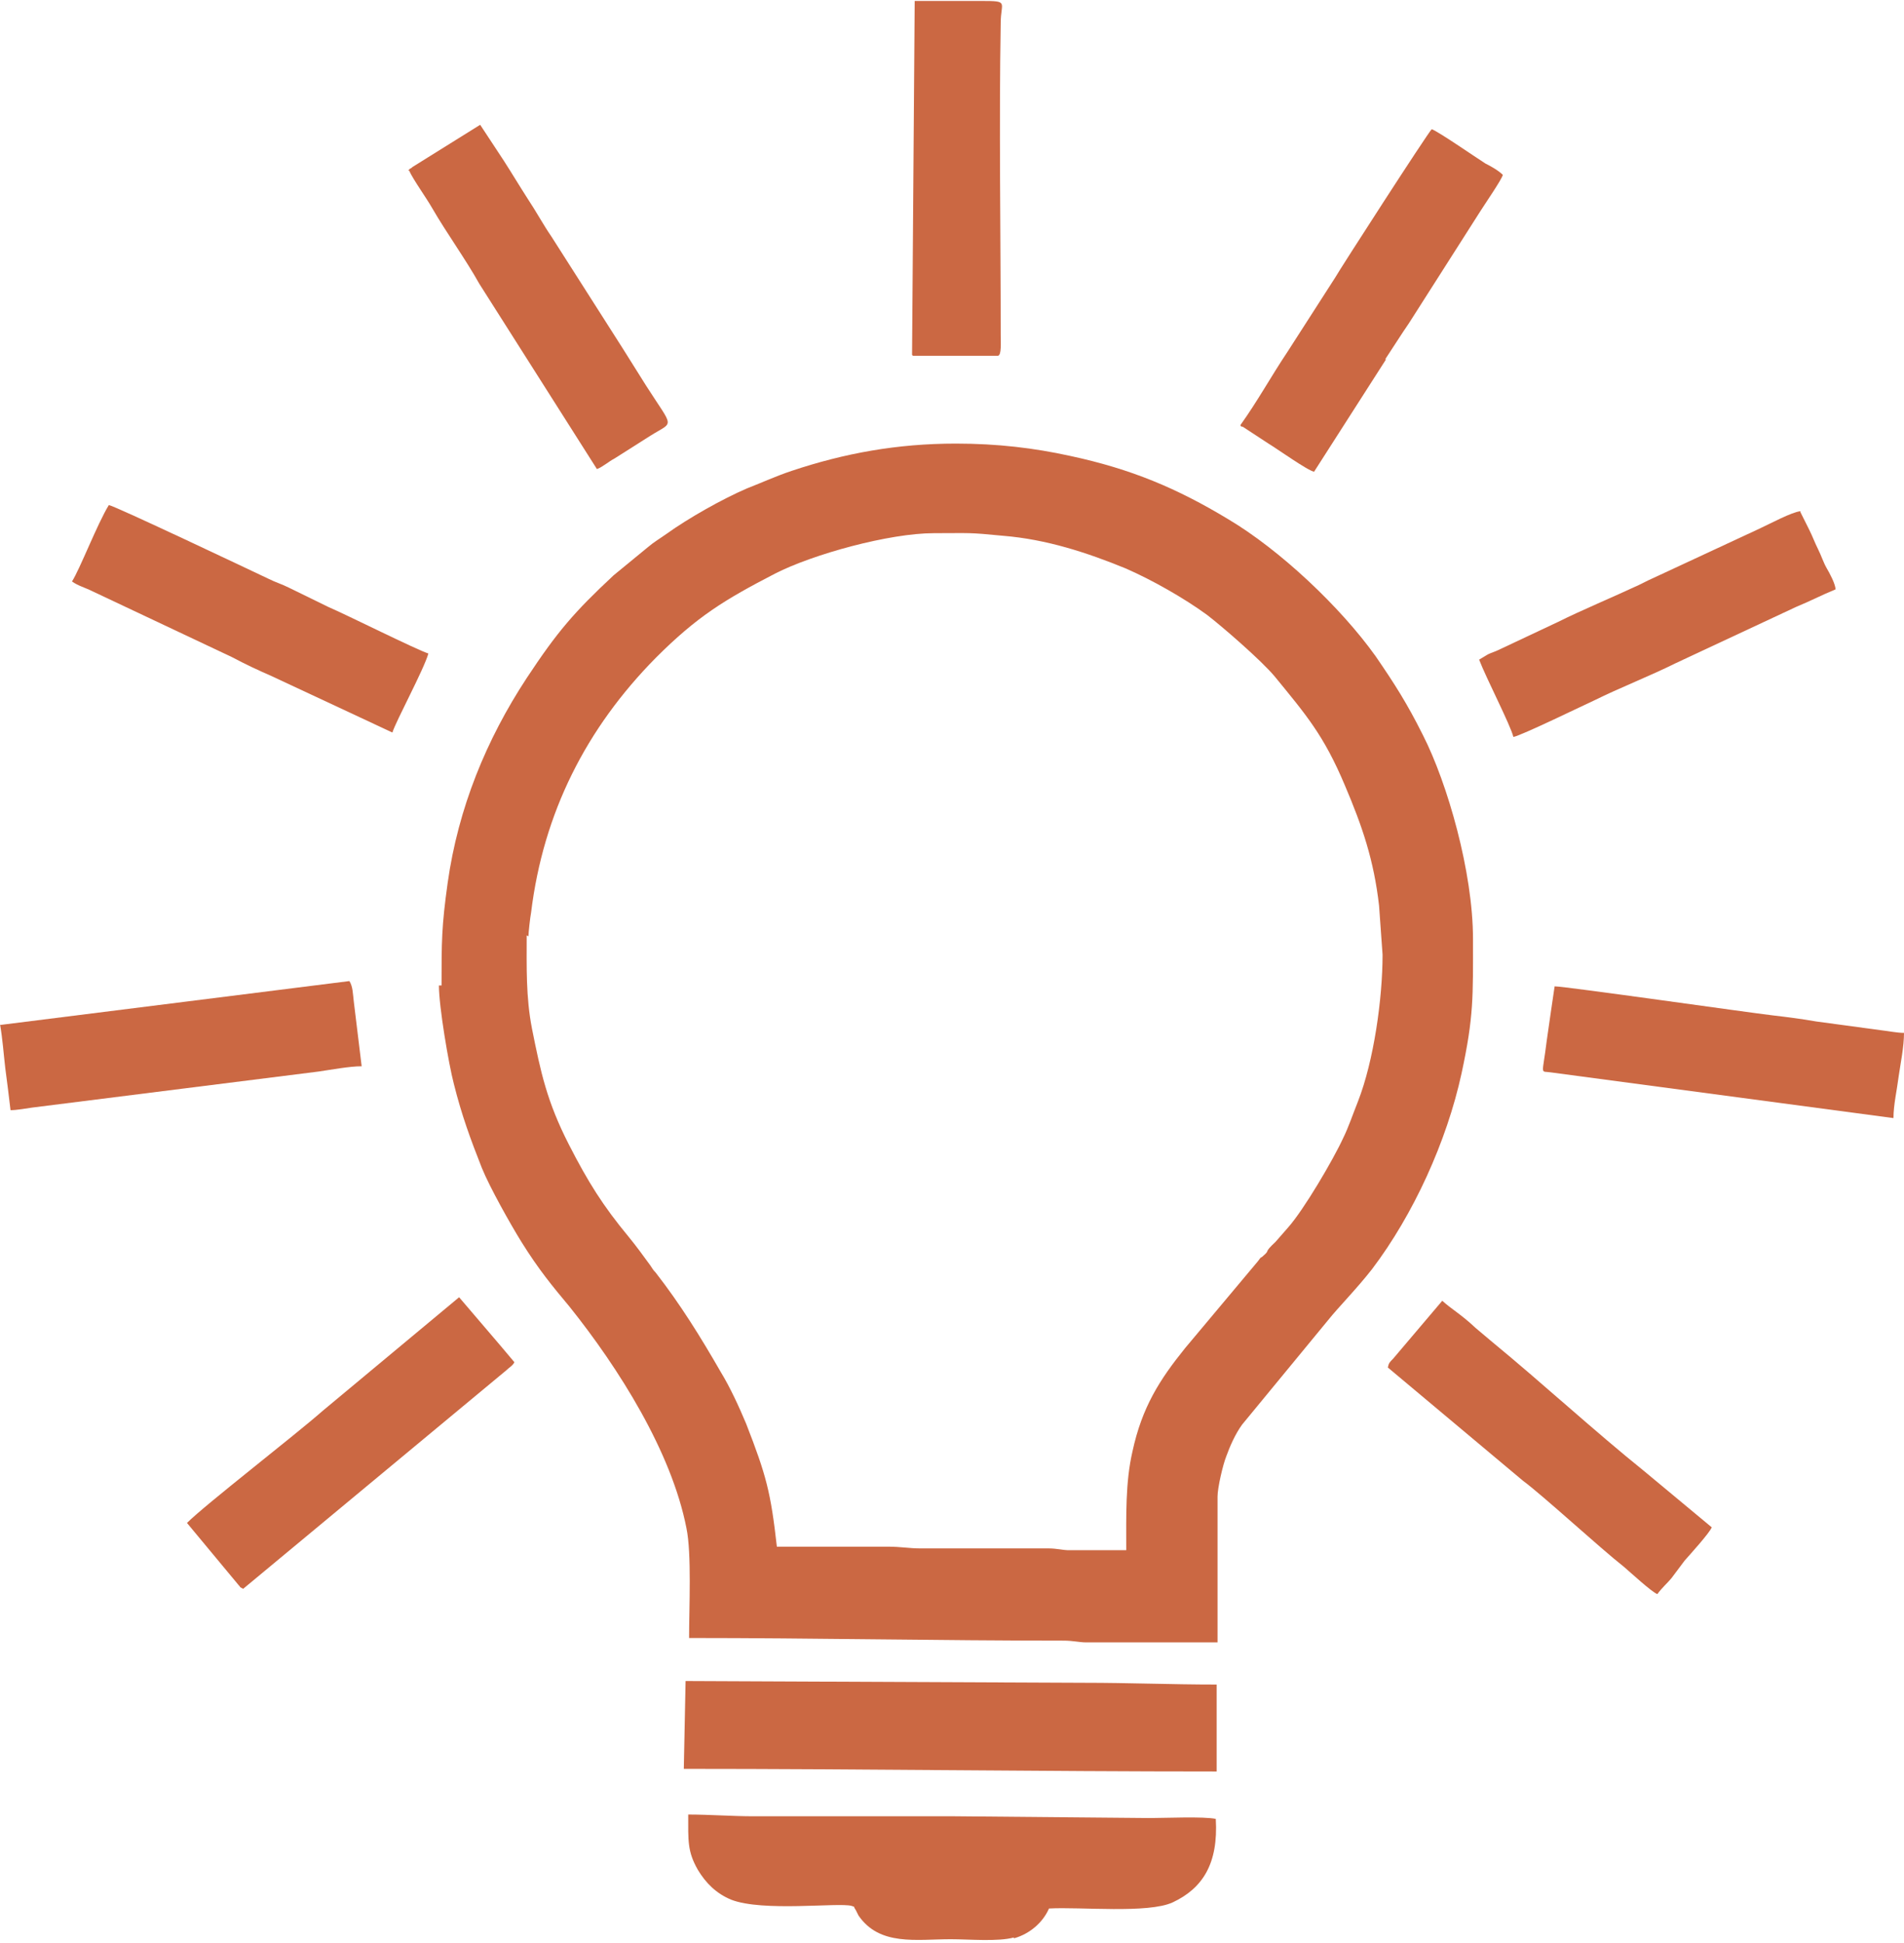 <?xml version="1.0" encoding="UTF-8"?>
<!DOCTYPE svg PUBLIC "-//W3C//DTD SVG 1.1//EN" "http://www.w3.org/Graphics/SVG/1.1/DTD/svg11.dtd">
<!-- Creator: CorelDRAW 2019 (64-Bit) -->
<svg xmlns="http://www.w3.org/2000/svg" xml:space="preserve" width="0.452in" height="0.461in" version="1.1" style="shape-rendering:geometricPrecision; text-rendering:geometricPrecision; image-rendering:optimizeQuality; fill-rule:evenodd; clip-rule:evenodd"
viewBox="0 0 21.69 22.08"
 xmlns:xlink="http://www.w3.org/1999/xlink"
 xmlns:xodm="http://www.corel.com/coreldraw/odm/2003">
 <defs>
  <style type="text/css">
   <![CDATA[
    .fil0 {fill:#CB6843}
   ]]>
  </style>
 </defs>
 <g id="Layer_x0020_1">
  <path class="fil0" d="M6.02 10.64c0,-0.04 0.02,-0.22 0.03,-0.27 0.14,-1.14 0.63,-2.1 1.42,-2.9 0.47,-0.47 0.78,-0.66 1.36,-0.96 0.43,-0.22 1.3,-0.46 1.81,-0.46 0.43,0 0.38,-0.01 0.79,0.03 0.49,0.04 0.95,0.19 1.39,0.37 0.3,0.13 0.67,0.34 0.93,0.53 0.17,0.13 0.62,0.52 0.77,0.7 0.36,0.44 0.56,0.67 0.8,1.24 0.2,0.47 0.33,0.85 0.39,1.37l0.04 0.56c0,0.5 -0.1,1.21 -0.28,1.67 -0.06,0.15 -0.11,0.3 -0.17,0.42 -0.11,0.24 -0.45,0.82 -0.63,1.02l-0.14 0.16c-0.14,0.13 -0.06,0.09 -0.13,0.15 -0.05,0.05 -0.02,0 -0.07,0.07l-0.83 0.99c-0.29,0.36 -0.49,0.67 -0.6,1.18 -0.08,0.35 -0.07,0.72 -0.07,1.12l-0.67 0c-0.04,0 -0.13,-0.02 -0.21,-0.02l-1.46 0c-0.14,-0 -0.22,-0.02 -0.38,-0.02l-1.26 0c-0.07,-0.62 -0.12,-0.81 -0.35,-1.4 -0.08,-0.19 -0.18,-0.41 -0.29,-0.59 -0.23,-0.4 -0.46,-0.77 -0.74,-1.13 -0.03,-0.03 -0.04,-0.05 -0.06,-0.08 -0.08,-0.11 -0.16,-0.22 -0.25,-0.33 -0.29,-0.35 -0.46,-0.62 -0.68,-1.05 -0.25,-0.49 -0.32,-0.82 -0.42,-1.32 -0.07,-0.36 -0.06,-0.7 -0.06,-1.06zm-1.02 0.56c0,0.24 0.11,0.89 0.17,1.12 0.09,0.36 0.19,0.63 0.32,0.96 0.09,0.22 0.32,0.63 0.45,0.84 0.2,0.32 0.35,0.5 0.55,0.74 0.56,0.7 1.16,1.65 1.33,2.52 0.06,0.29 0.03,0.9 0.03,1.25 1.42,0 2.84,0.03 4.27,0.03 0.1,-0 0.18,0.02 0.25,0.02l1.5 0 0 -1.66c0,-0.1 0.06,-0.36 0.1,-0.46 0.04,-0.11 0.1,-0.25 0.18,-0.36l0.98 -1.19c0.12,-0.15 0.32,-0.35 0.5,-0.58 0.47,-0.62 0.85,-1.45 1.02,-2.23 0.14,-0.65 0.13,-0.87 0.13,-1.53 0,-0.76 -0.29,-1.77 -0.57,-2.32 -0.18,-0.36 -0.32,-0.58 -0.54,-0.9 -0.4,-0.56 -1.09,-1.21 -1.68,-1.56 -0.58,-0.35 -1.1,-0.57 -1.8,-0.72 -0.41,-0.09 -0.83,-0.14 -1.3,-0.14 -0.67,0 -1.27,0.11 -1.87,0.31 -0.18,0.06 -0.33,0.13 -0.51,0.2 -0.28,0.12 -0.67,0.34 -0.92,0.52 -0.07,0.05 -0.14,0.09 -0.21,0.15l-0.39 0.32c-0.45,0.42 -0.64,0.64 -0.99,1.17 -0.46,0.7 -0.78,1.48 -0.9,2.33 -0.07,0.5 -0.07,0.67 -0.07,1.17z"/>
  <path class="fil0" d="M11.55 22.05c0.18,-0.05 0.33,-0.18 0.4,-0.34 0.36,-0.02 1.13,0.06 1.41,-0.07 0.34,-0.16 0.52,-0.44 0.49,-0.95 -0.13,-0.03 -0.59,-0.01 -0.75,-0.01l-2.22 -0.02c-0.76,0 -1.53,0 -2.29,0 -0.25,0 -0.51,-0.02 -0.75,-0.02 0,0.3 -0.01,0.42 0.11,0.63 0.09,0.15 0.21,0.27 0.38,0.34 0.36,0.14 1.22,0.03 1.37,0.07 0.05,0.02 0.01,-0.01 0.05,0.05 0.01,0.02 0.02,0.04 0.03,0.06 0.24,0.35 0.66,0.27 1.05,0.27 0.21,0 0.54,0.03 0.72,-0.02z"/>
  <path class="fil0" d="M7.79 20.12c2.01,0 4.06,0.03 6.07,0.03l-0 -0.99c-0.52,0 -0.99,-0.02 -1.51,-0.02l-4.54 -0.02 -0.02 0.99z"/>
  <path class="fil0" d="M15.78 4.07c0.1,-0.15 0.18,-0.28 0.27,-0.41l0.81 -1.27c0.05,-0.08 0.25,-0.37 0.26,-0.42 -0.05,-0.05 -0.14,-0.1 -0.2,-0.13 -0.14,-0.09 -0.53,-0.36 -0.61,-0.39 -0.05,0.05 -1.05,1.6 -1.1,1.69l-0.54 0.84c-0.2,0.3 -0.34,0.56 -0.54,0.84 0.01,0.02 0,0.01 0.03,0.02l0.29 0.19c0.1,0.06 0.45,0.31 0.52,0.32l0.82 -1.28z"/>
  <path class="fil0" d="M-0 11.64c0.03,0.17 0.04,0.33 0.06,0.5 0.02,0.15 0.04,0.31 0.06,0.48 0.07,0 0.18,-0.02 0.25,-0.03l3.26 -0.41c0.14,-0.02 0.35,-0.06 0.49,-0.06l-0.09 -0.74c-0.01,-0.08 -0.01,-0.17 -0.05,-0.23l-3.98 0.5z"/>
  <path class="fil0" d="M17.24 8.37c0.08,-0.01 0.84,-0.38 0.93,-0.42 0.26,-0.13 0.64,-0.28 0.92,-0.42l1.37 -0.64c0.17,-0.07 0.28,-0.13 0.45,-0.2 -0,-0.06 -0.07,-0.19 -0.1,-0.24 -0.04,-0.07 -0.06,-0.14 -0.1,-0.22 -0.04,-0.08 -0.06,-0.14 -0.1,-0.22l-0.1 -0.2c-0,-0.01 -0,-0.01 -0,-0.01 -0.1,0.01 -0.34,0.14 -0.47,0.2l-1.14 0.53c-0.09,0.04 -0.15,0.07 -0.23,0.11 -0.3,0.14 -0.66,0.29 -0.92,0.42l-0.68 0.32c-0.04,0.02 -0.08,0.03 -0.12,0.05l-0.1 0.06c0.08,0.21 0.36,0.75 0.39,0.88z"/>
  <path class="fil0" d="M0.82 6.6c0.07,0.05 0.15,0.07 0.23,0.11l1.59 0.75c0.17,0.09 0.3,0.15 0.46,0.22l1.37 0.64c0.04,-0.13 0.36,-0.72 0.41,-0.9 -0.13,-0.04 -0.93,-0.44 -1.14,-0.53l-0.45 -0.22c-0.08,-0.04 -0.15,-0.06 -0.23,-0.1 -0.19,-0.09 -1.75,-0.83 -1.82,-0.84 -0.13,0.21 -0.33,0.73 -0.42,0.87z"/>
  <path class="fil0" d="M5.77 15.58c0.03,-0.03 0.07,-0.05 0.09,-0.09 -0.05,-0.06 -0.11,-0.13 -0.16,-0.19l-0.47 -0.55 -1.55 1.29c-0.33,0.29 -1.34,1.07 -1.55,1.28l0.59 0.71c0.04,0.04 -0.02,0 0.05,0.04l3 -2.49z"/>
  <path class="fil0" d="M4.66 1.92c0.05,0.11 0.19,0.3 0.27,0.44 0.15,0.26 0.38,0.58 0.53,0.85l1.34 2.11c0.06,-0.02 0.14,-0.09 0.2,-0.12l0.41 -0.26c0.27,-0.17 0.27,-0.07 -0.05,-0.57 -0.1,-0.16 -0.17,-0.27 -0.27,-0.43l-0.81 -1.27c-0.09,-0.13 -0.17,-0.28 -0.27,-0.43 -0.09,-0.14 -0.18,-0.29 -0.27,-0.43l-0.27 -0.41 -0.77 0.48c-0,0 -0.02,0.02 -0.03,0.02l-0.02 0.02z"/>
  <path class="fil0" d="M21.57 12.71c0,-0.15 0.04,-0.32 0.06,-0.48 0.02,-0.14 0.06,-0.33 0.06,-0.49 -0.08,-0 -0.17,-0.02 -0.26,-0.03l-0.74 -0.1c-0.17,-0.03 -0.33,-0.05 -0.5,-0.07 -0.26,-0.03 -2.36,-0.33 -2.48,-0.33 -0.03,0.2 -0.06,0.41 -0.09,0.62 -0.05,0.41 -0.08,0.34 0.05,0.36l3.9 0.52z"/>
  <path class="fil0" d="M17.35 16.84c0.23,0.17 0.87,0.76 1.15,0.98 0.07,0.06 0.32,0.29 0.38,0.31 0.06,-0.08 0.11,-0.12 0.16,-0.18l0.15 -0.2c0.07,-0.08 0.28,-0.31 0.31,-0.38l-0.77 -0.64c-0.56,-0.45 -1.17,-1.01 -1.73,-1.47l-0.19 -0.16c-0.17,-0.16 -0.27,-0.21 -0.38,-0.31l-0.56 0.66c-0.04,0.04 -0.05,0.05 -0.06,0.1l1.54 1.29z"/>
  <path class="fil0" d="M10.4 4.03l0.97 0c0.04,-0.01 0.03,-0.15 0.03,-0.23 -0,-1.16 -0.02,-2.41 -0,-3.56 0,-0.24 0.1,-0.25 -0.22,-0.25l-0.76 0 -0.03 4.03z"/>
 </g>
</svg>
